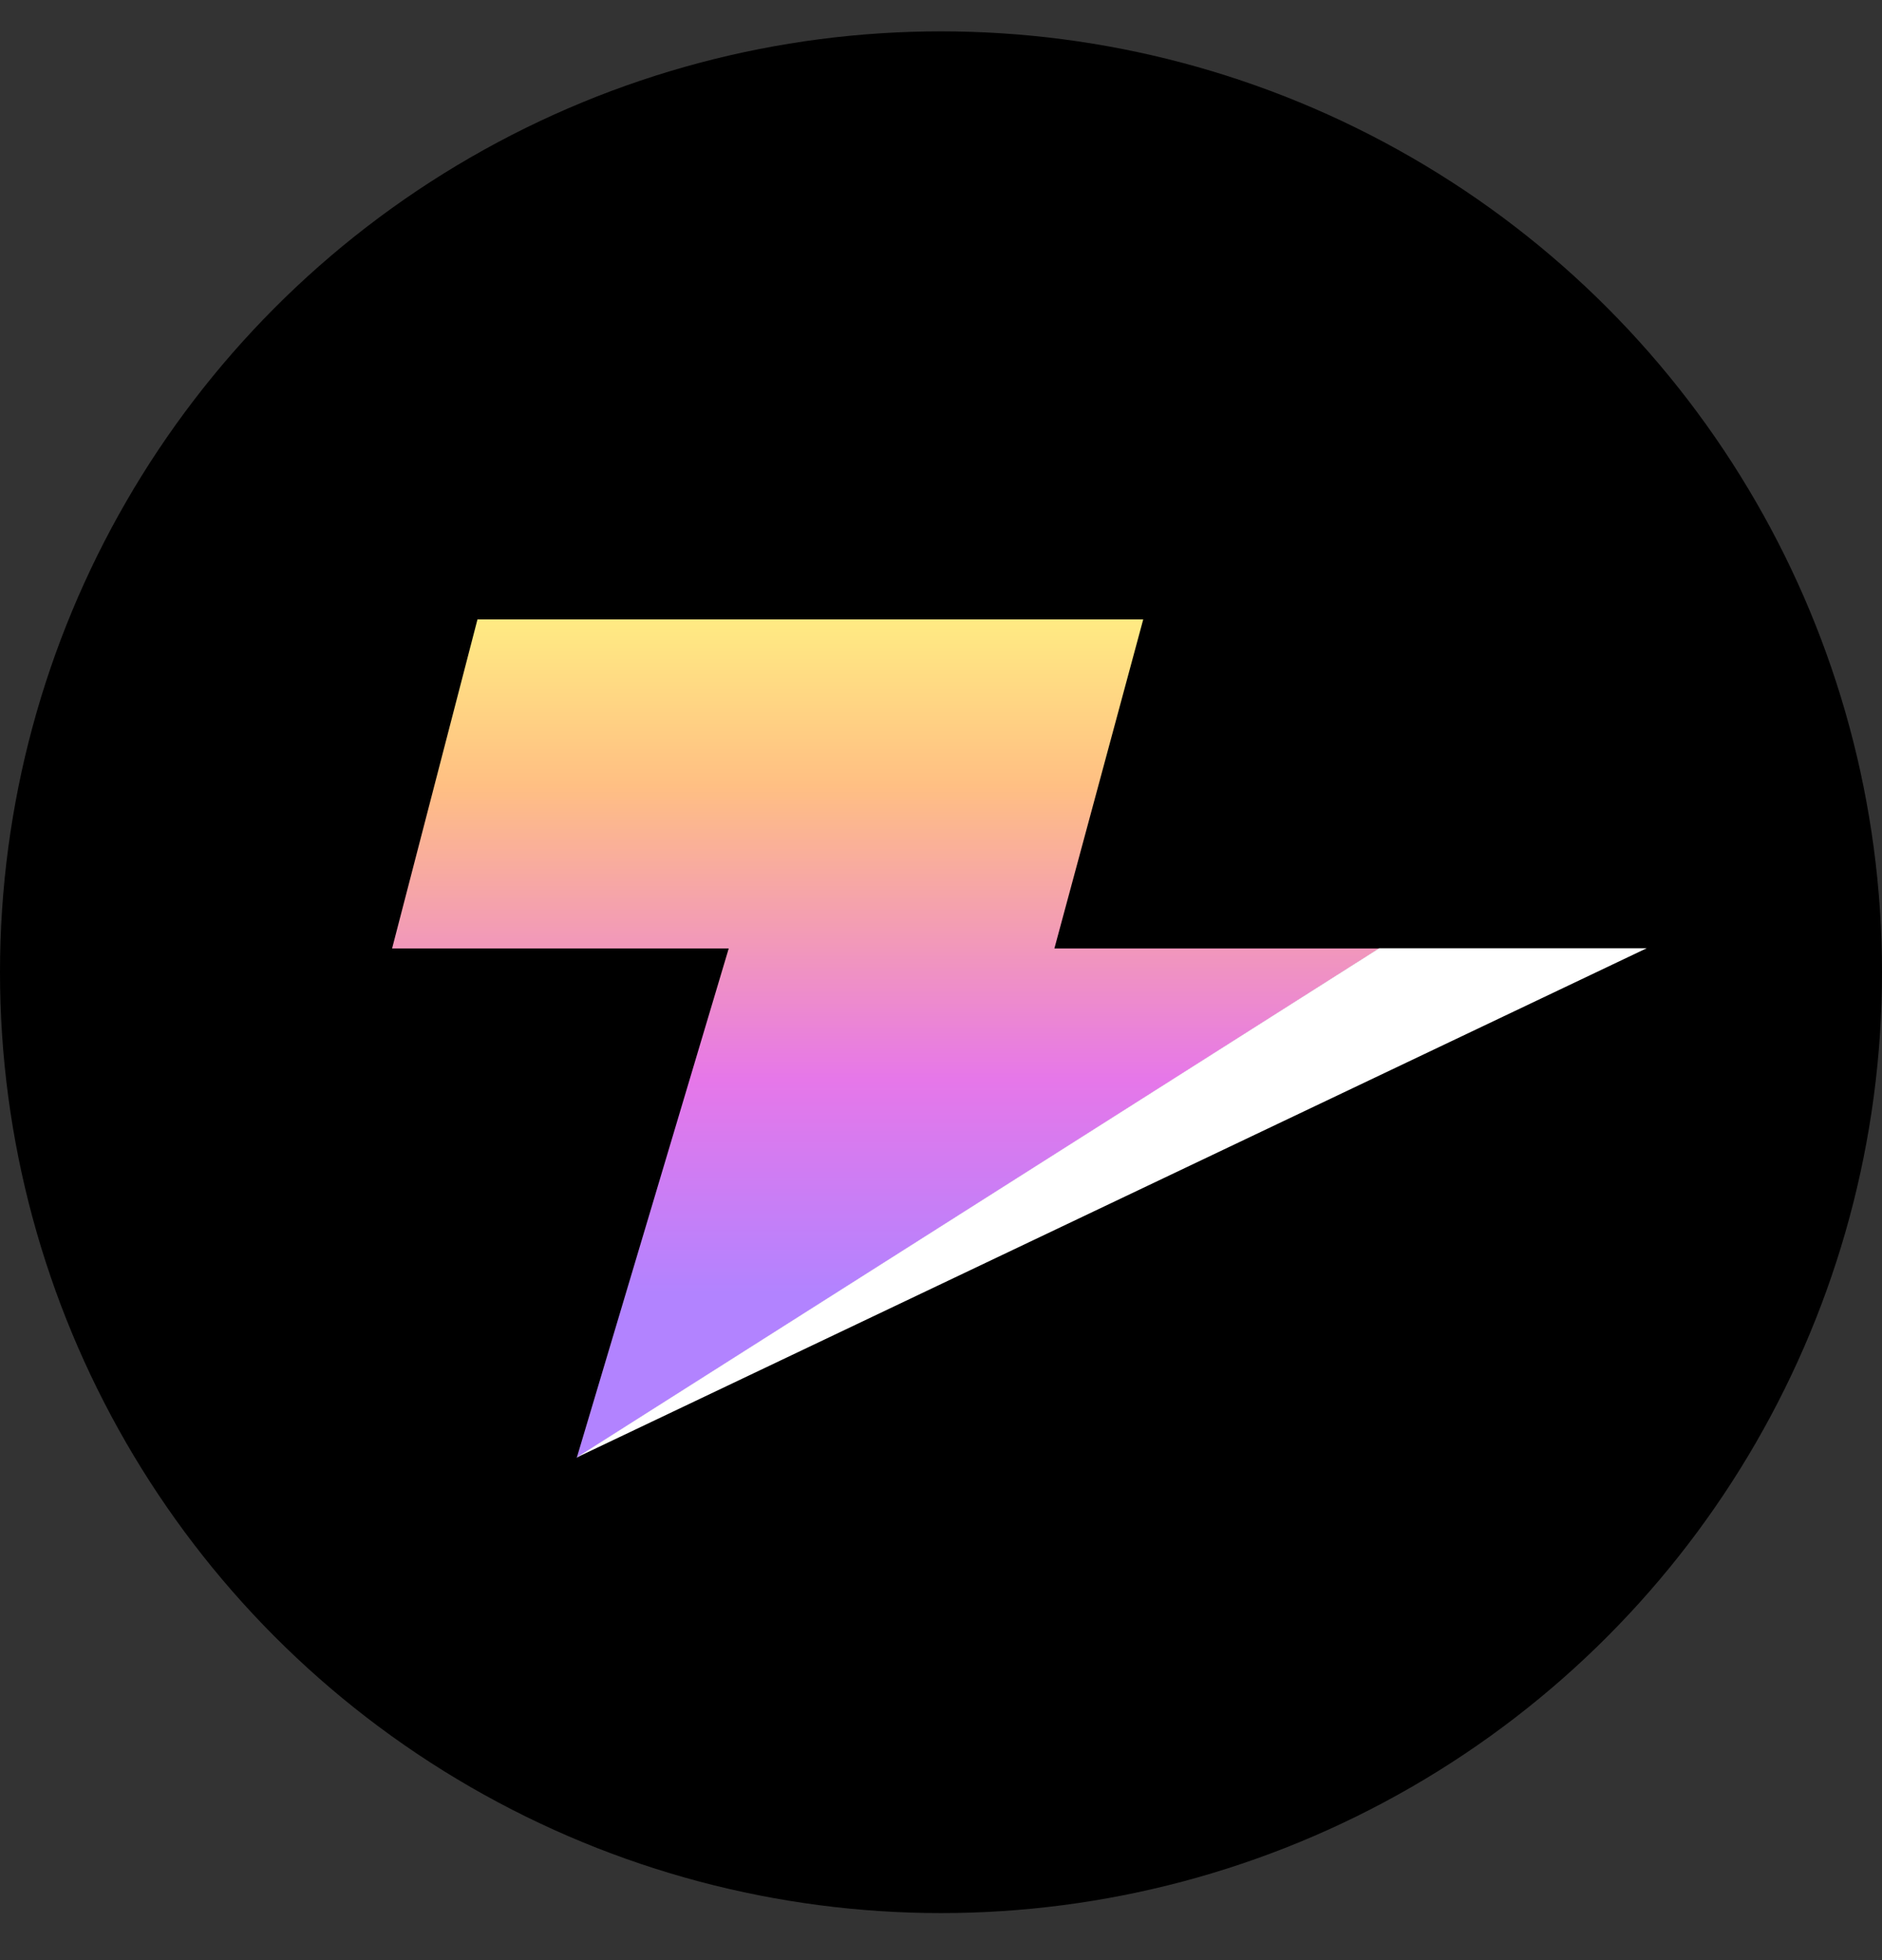 <svg width="24" height="25" viewBox="0 0 24 25" fill="none" xmlns="http://www.w3.org/2000/svg">
<rect x="0" y="0" width="24" height="25" fill="#333333" stroke="none"/>
<circle cx="12" cy="12.4" r="12" fill="black"/>
<path d="M6.089 7.9L5 12.097H9.293L7.355 18.593L17.589 12.097H13.446L14.579 7.9H6.089Z" fill="url(#paint0_linear_3704_24454)"/>
<path d="M17.588 12.094H21L7.352 18.59L17.588 12.094Z" fill="white"/>
<defs>
<linearGradient id="paint0_linear_3704_24454" x1="11.294" y1="7.9" x2="11.294" y2="16.503" gradientUnits="userSpaceOnUse">
<stop stop-color="#FFEB83"/>
<stop offset="0.247" stop-color="#FFBF83"/>
<stop offset="0.682" stop-color="#E677E9"/>
<stop offset="1" stop-color="#B283FF"/>
</linearGradient>
</defs>
</svg>
